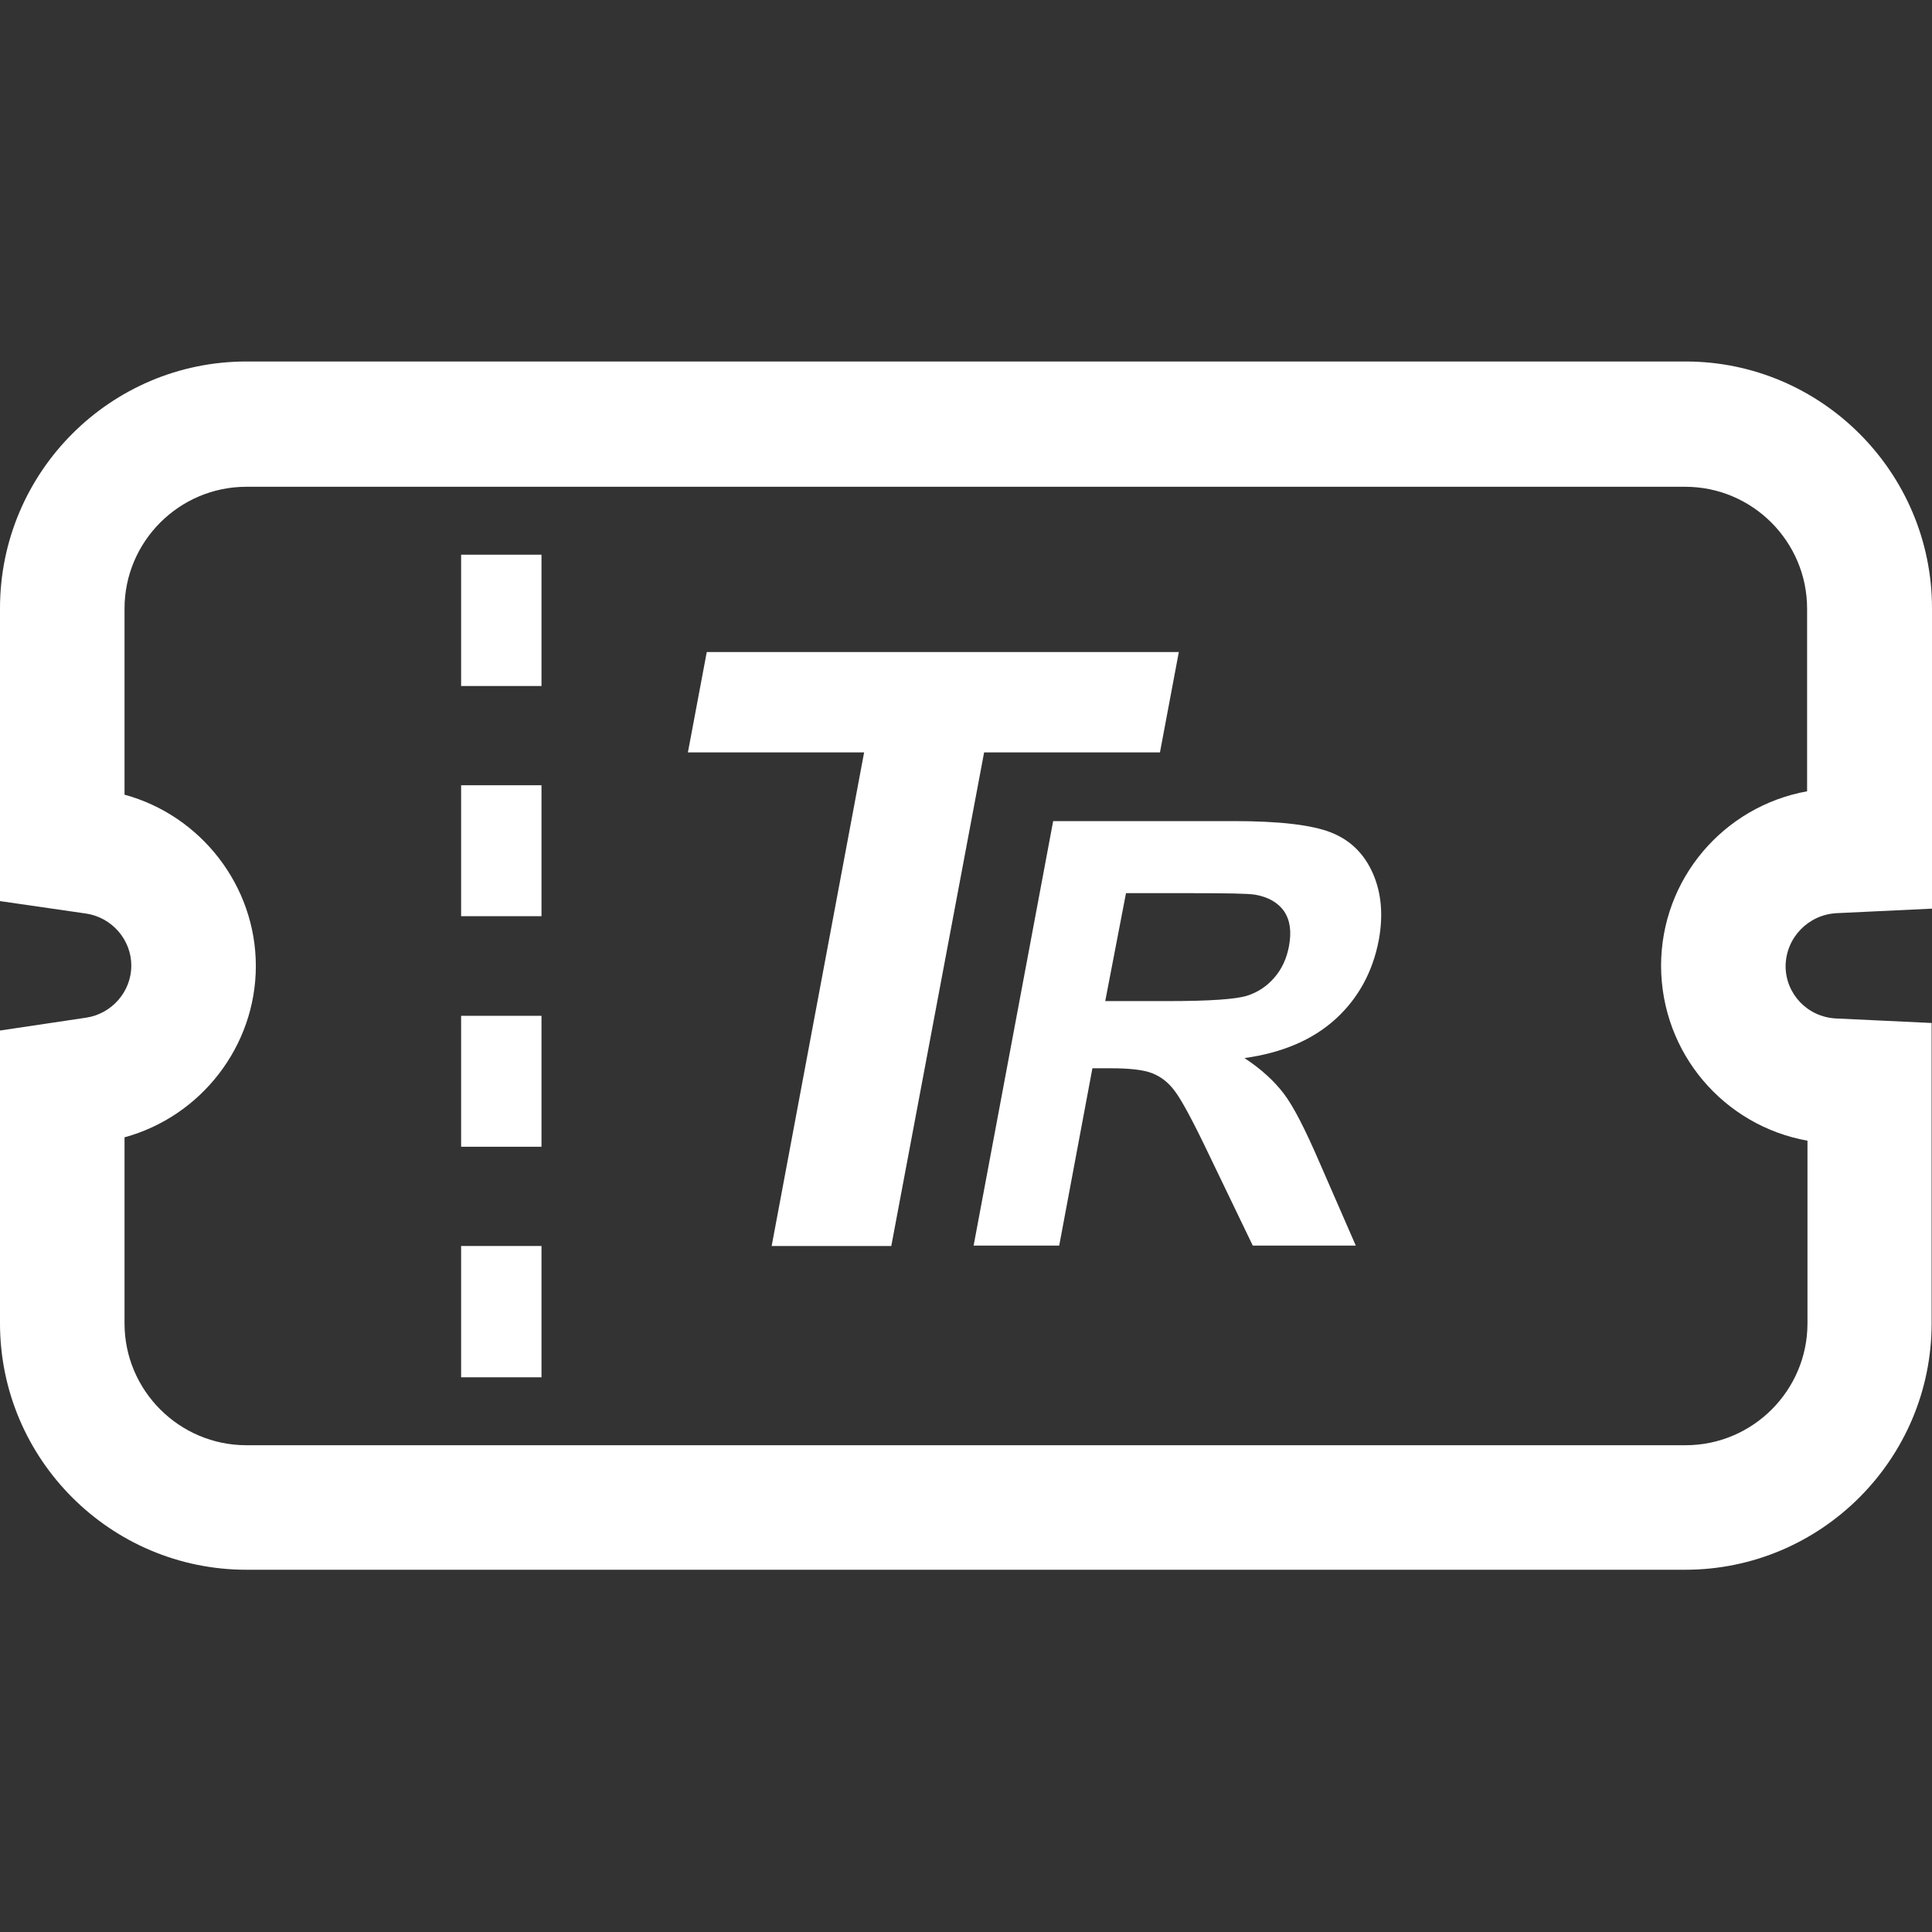 <?xml version="1.0" encoding="utf-8"?>
<!-- Generator: Adobe Illustrator 23.0.1, SVG Export Plug-In . SVG Version: 6.00 Build 0)  -->
<svg version="1.1" id="_x32_" xmlns="http://www.w3.org/2000/svg" xmlns:xlink="http://www.w3.org/1999/xlink" x="0px" y="0px"
	 viewBox="0 0 512 512" style="enable-background:new 0 0 512 512;" xml:space="preserve">
<rect x="0" y="0" width="512" height="512" fill="#333333" stroke="none"/>
<style type="text/css">
	.st0{fill:#FFFFFF;}
</style>
<g>
	<path class="st0" d="M486.7,242l25.3-1.2v-79.6c0-36-29.3-65.4-65.3-65.4H65.3c-36,0-65.3,29.3-65.3,65.4v77.6l22.8,3.3
		c6.8,1,12,6.9,12,13.8c0,6.9-5.2,12.8-12,13.8L0,273.1v77.6c0,36,29.3,65.3,65.3,65.3h381.3c36,0,65.3-29.3,65.3-65.3v-79.6
		l-25.4-1.2c-7.5-0.4-13.3-6.5-13.3-13.9C473.3,248.5,479.2,242.4,486.7,242z M479,302.3v48.4c0,17.8-14.5,32.3-32.3,32.3H65.3
		C47.5,383,33,368.5,33,350.7v-49.3c20.2-5.5,34.8-24.1,34.8-45.4S53.2,216.1,33,210.6v-49.3c0-17.8,14.5-32.3,32.3-32.3h381.3
		c17.8,0,32.3,14.5,32.3,32.3v48.4c-22.1,4-38.7,23.2-38.7,46.3C440.3,279.1,456.8,298.3,479,302.3z"/>
	<polygon class="st0" points="130.2,330.2 122.2,330.2 122.2,365 130.2,365 135.5,365 143.5,365 143.5,330.2 135.5,330.2 	"/>
	<polygon class="st0" points="130.2,269.2 122.2,269.2 122.2,303.9 130.2,303.9 135.5,303.9 143.5,303.9 143.5,269.2 135.5,269.2 	
		"/>
	<polygon class="st0" points="130.2,208.1 122.2,208.1 122.2,242.8 130.2,242.8 135.5,242.8 143.5,242.8 143.5,208.1 135.5,208.1 	
		"/>
	<polygon class="st0" points="130.2,147 122.2,147 122.2,181.8 130.2,181.8 135.5,181.8 143.5,181.8 143.5,147 135.5,147 	"/>
</g>
<g>
	<path class="st0" d="M204.5,330.2L229,199.4h-46.7l5-26.6h125.1l-5,26.6h-46.6l-24.6,130.8H204.5z"/>
	<path class="st0" d="M258,330.2l21.1-112.6H327c12,0,20.6,1,25.7,3s8.8,5.6,11.1,10.8c2.3,5.2,2.8,11.1,1.6,17.7
		c-1.6,8.4-5.4,15.4-11.4,20.9s-14.1,9-24.2,10.4c4.4,2.9,7.8,6,10.4,9.4s5.7,9.5,9.5,18.3l9.6,22H332l-11.8-24.5
		c-4.2-8.8-7.2-14.3-8.9-16.5c-1.7-2.3-3.7-3.8-6-4.7s-6-1.3-11.2-1.3h-4.6l-8.8,47H258V330.2z M292.9,265.3h16.8
		c10.9,0,17.8-0.5,20.7-1.4c2.9-0.9,5.3-2.5,7.3-4.8s3.3-5.1,3.9-8.4c0.7-3.8,0.3-6.8-1.3-9.2c-1.6-2.3-4.2-3.8-7.7-4.4
		c-1.8-0.3-7.3-0.4-16.5-0.4h-17.7L292.9,265.3z"/>
</g>
</svg>

